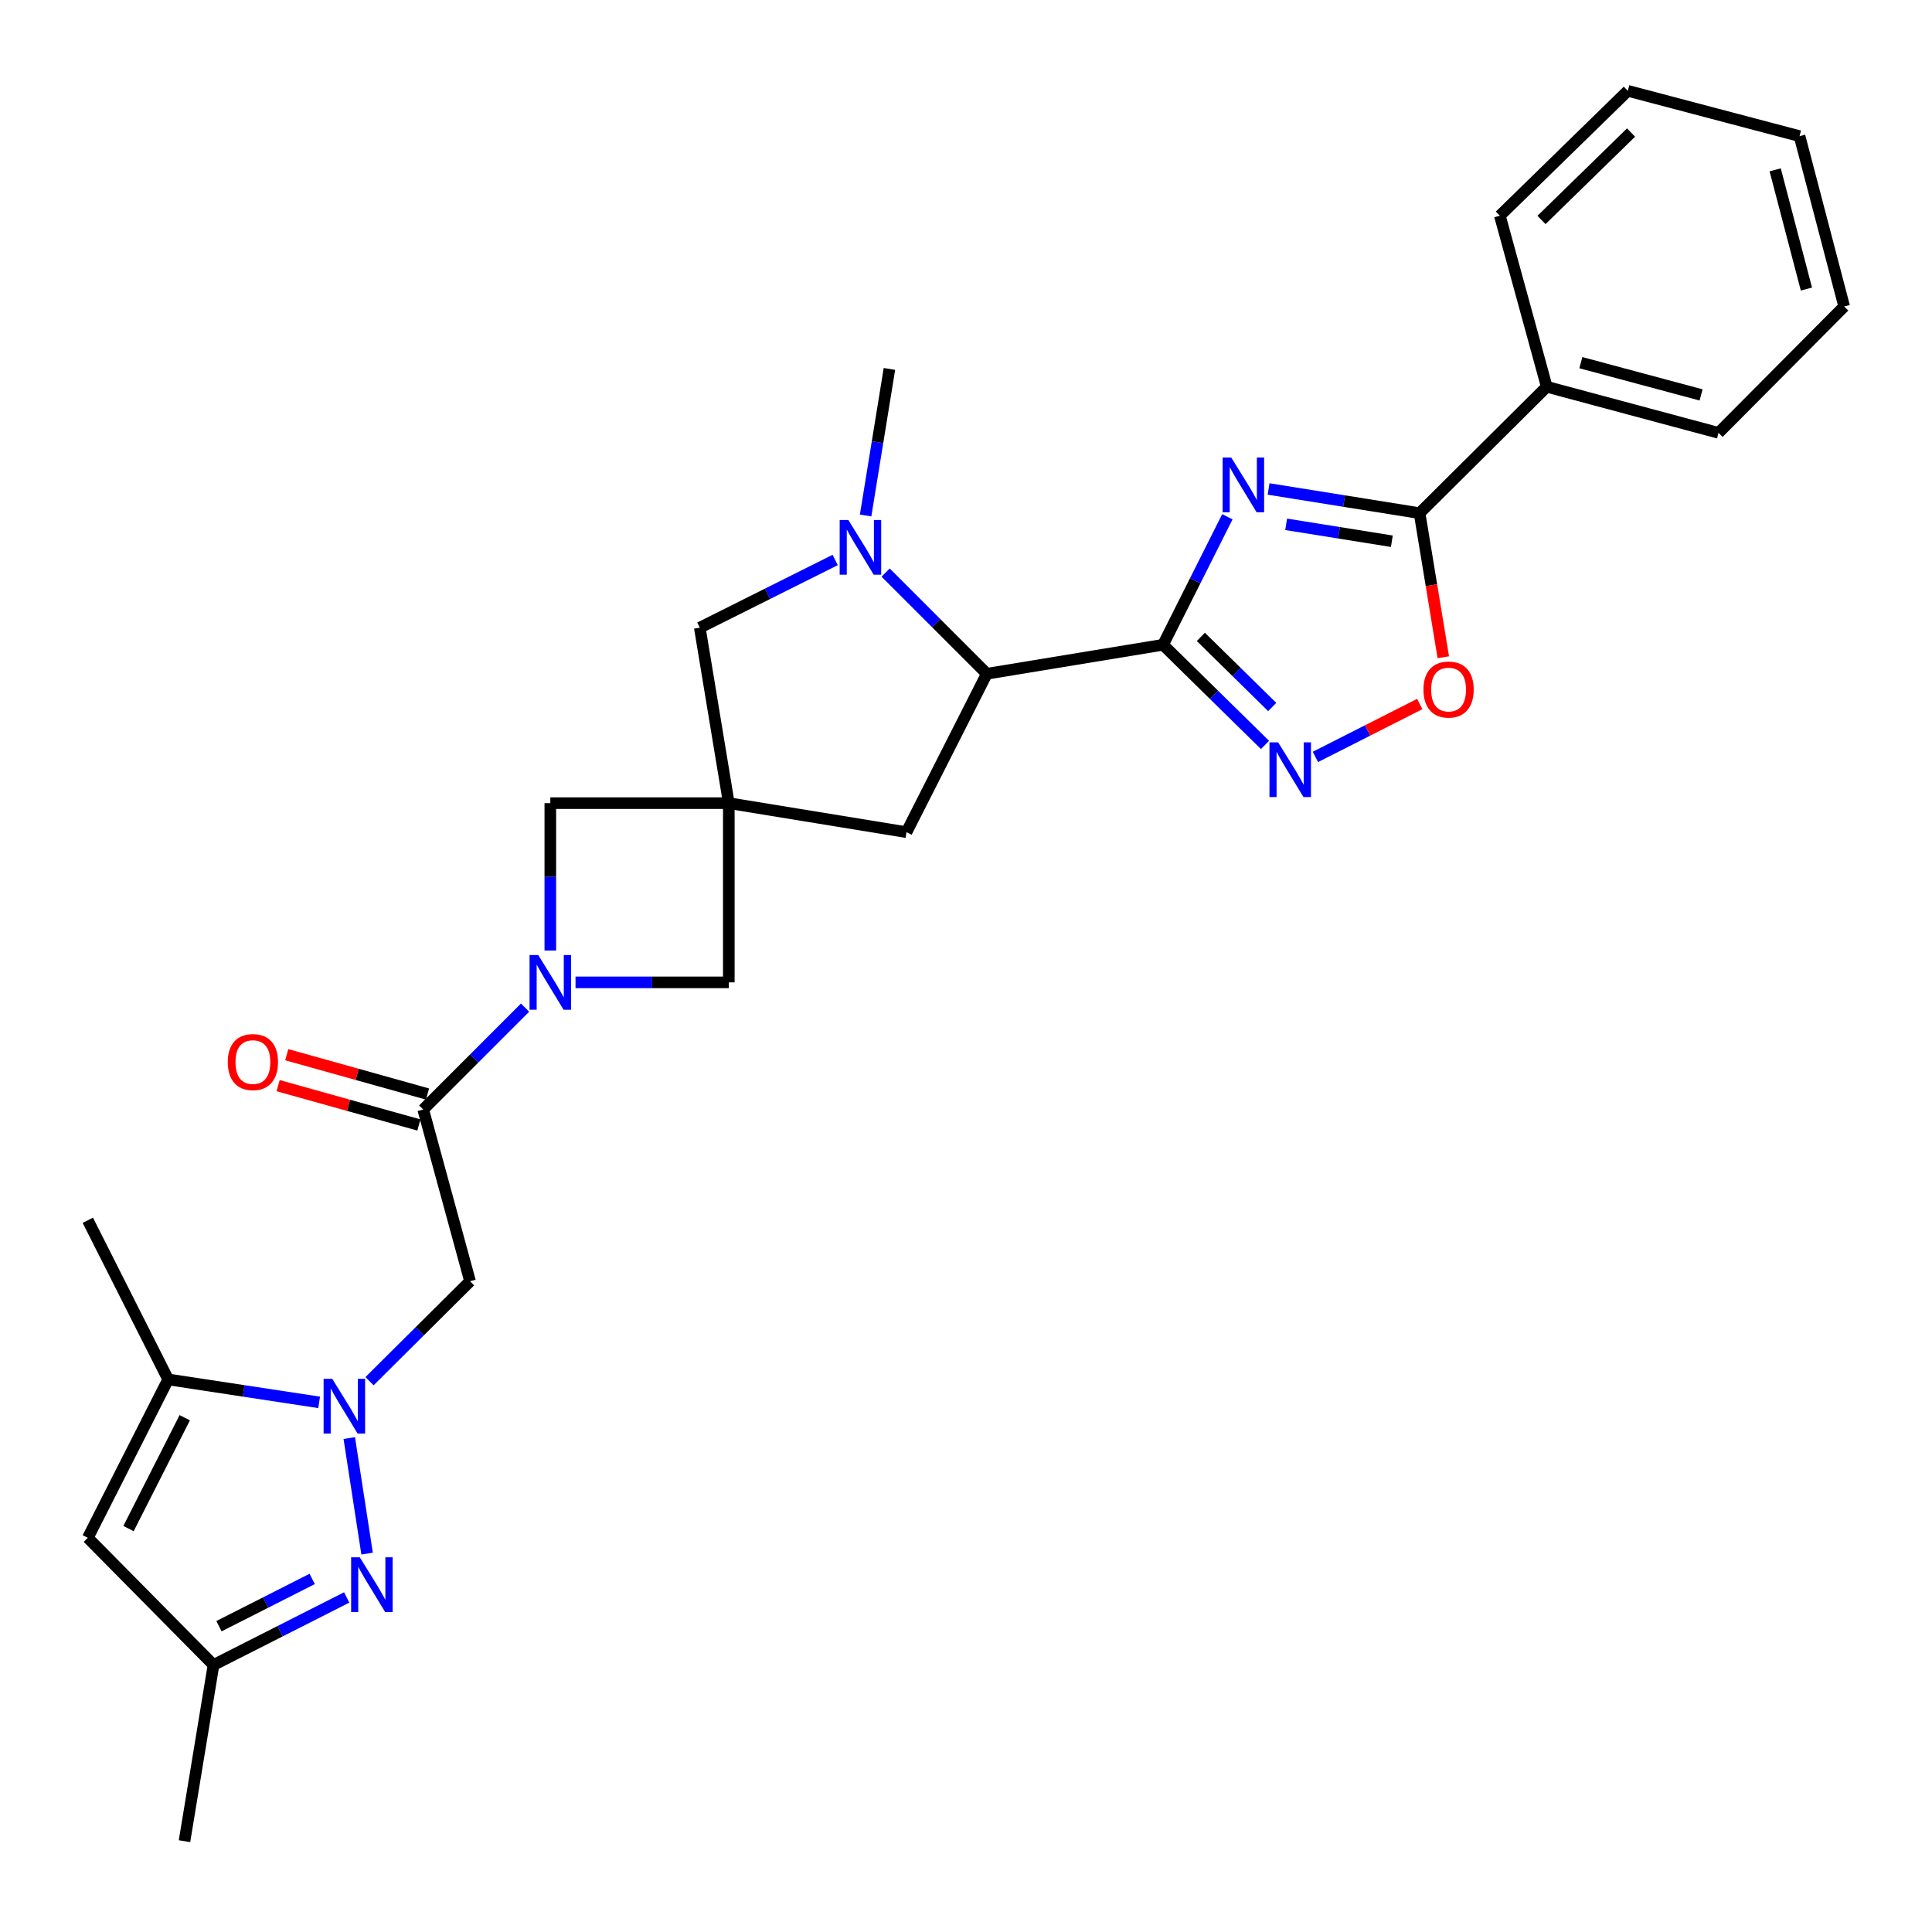 <?xml version='1.0' encoding='iso-8859-1'?>
<svg version='1.1' baseProfile='full'
              xmlns='http://www.w3.org/2000/svg'
                      xmlns:rdkit='http://www.rdkit.org/xml'
                      xmlns:xlink='http://www.w3.org/1999/xlink'
                  xml:space='preserve'
width='1000px' height='1000px' viewBox='0 0 1000 1000'>
<!-- END OF HEADER -->
<rect style='opacity:1.0;fill:#FFFFFF;stroke:none' width='1000' height='1000' x='0' y='0'> </rect>
<path class='bond-0' d='M 601.987,333.738 L 618.638,300.606' style='fill:none;fill-rule:evenodd;stroke:#000000;stroke-width:6px;stroke-linecap:butt;stroke-linejoin:miter;stroke-opacity:1' />
<path class='bond-0' d='M 618.638,300.606 L 635.289,267.474' style='fill:none;fill-rule:evenodd;stroke:#0000FF;stroke-width:6px;stroke-linecap:butt;stroke-linejoin:miter;stroke-opacity:1' />
<path class='bond-3' d='M 601.987,333.738 L 628.377,359.657' style='fill:none;fill-rule:evenodd;stroke:#000000;stroke-width:6px;stroke-linecap:butt;stroke-linejoin:miter;stroke-opacity:1' />
<path class='bond-3' d='M 628.377,359.657 L 654.767,385.577' style='fill:none;fill-rule:evenodd;stroke:#0000FF;stroke-width:6px;stroke-linecap:butt;stroke-linejoin:miter;stroke-opacity:1' />
<path class='bond-3' d='M 621.554,329.652 L 640.027,347.796' style='fill:none;fill-rule:evenodd;stroke:#000000;stroke-width:6px;stroke-linecap:butt;stroke-linejoin:miter;stroke-opacity:1' />
<path class='bond-3' d='M 640.027,347.796 L 658.5,365.94' style='fill:none;fill-rule:evenodd;stroke:#0000FF;stroke-width:6px;stroke-linecap:butt;stroke-linejoin:miter;stroke-opacity:1' />
<path class='bond-10' d='M 601.987,333.738 L 510.779,348.737' style='fill:none;fill-rule:evenodd;stroke:#000000;stroke-width:6px;stroke-linecap:butt;stroke-linejoin:miter;stroke-opacity:1' />
<path class='bond-6' d='M 656.618,253.09 L 695.693,259.35' style='fill:none;fill-rule:evenodd;stroke:#0000FF;stroke-width:6px;stroke-linecap:butt;stroke-linejoin:miter;stroke-opacity:1' />
<path class='bond-6' d='M 695.693,259.35 L 734.768,265.611' style='fill:none;fill-rule:evenodd;stroke:#000000;stroke-width:6px;stroke-linecap:butt;stroke-linejoin:miter;stroke-opacity:1' />
<path class='bond-6' d='M 665.71,271.384 L 693.063,275.766' style='fill:none;fill-rule:evenodd;stroke:#0000FF;stroke-width:6px;stroke-linecap:butt;stroke-linejoin:miter;stroke-opacity:1' />
<path class='bond-6' d='M 693.063,275.766 L 720.415,280.149' style='fill:none;fill-rule:evenodd;stroke:#000000;stroke-width:6px;stroke-linecap:butt;stroke-linejoin:miter;stroke-opacity:1' />
<path class='bond-1' d='M 191.269,714.894 L 217.282,689.036' style='fill:none;fill-rule:evenodd;stroke:#0000FF;stroke-width:6px;stroke-linecap:butt;stroke-linejoin:miter;stroke-opacity:1' />
<path class='bond-1' d='M 217.282,689.036 L 243.296,663.178' style='fill:none;fill-rule:evenodd;stroke:#000000;stroke-width:6px;stroke-linecap:butt;stroke-linejoin:miter;stroke-opacity:1' />
<path class='bond-4' d='M 180.781,744.347 L 190.006,804.143' style='fill:none;fill-rule:evenodd;stroke:#0000FF;stroke-width:6px;stroke-linecap:butt;stroke-linejoin:miter;stroke-opacity:1' />
<path class='bond-11' d='M 165.189,725.867 L 126.113,719.927' style='fill:none;fill-rule:evenodd;stroke:#0000FF;stroke-width:6px;stroke-linecap:butt;stroke-linejoin:miter;stroke-opacity:1' />
<path class='bond-11' d='M 126.113,719.927 L 87.036,713.986' style='fill:none;fill-rule:evenodd;stroke:#000000;stroke-width:6px;stroke-linecap:butt;stroke-linejoin:miter;stroke-opacity:1' />
<path class='bond-2' d='M 377.231,415.71 L 469.206,430.728' style='fill:none;fill-rule:evenodd;stroke:#000000;stroke-width:6px;stroke-linecap:butt;stroke-linejoin:miter;stroke-opacity:1' />
<path class='bond-15' d='M 377.231,415.71 L 284.841,415.71' style='fill:none;fill-rule:evenodd;stroke:#000000;stroke-width:6px;stroke-linecap:butt;stroke-linejoin:miter;stroke-opacity:1' />
<path class='bond-16' d='M 377.231,415.71 L 377.231,508.47' style='fill:none;fill-rule:evenodd;stroke:#000000;stroke-width:6px;stroke-linecap:butt;stroke-linejoin:miter;stroke-opacity:1' />
<path class='bond-30' d='M 377.231,415.71 L 362.213,324.889' style='fill:none;fill-rule:evenodd;stroke:#000000;stroke-width:6px;stroke-linecap:butt;stroke-linejoin:miter;stroke-opacity:1' />
<path class='bond-12' d='M 680.852,391.781 L 707.853,378.09' style='fill:none;fill-rule:evenodd;stroke:#0000FF;stroke-width:6px;stroke-linecap:butt;stroke-linejoin:miter;stroke-opacity:1' />
<path class='bond-12' d='M 707.853,378.09 L 734.854,364.4' style='fill:none;fill-rule:evenodd;stroke:#FF0000;stroke-width:6px;stroke-linecap:butt;stroke-linejoin:miter;stroke-opacity:1' />
<path class='bond-14' d='M 179.449,826.833 L 144.982,844.309' style='fill:none;fill-rule:evenodd;stroke:#0000FF;stroke-width:6px;stroke-linecap:butt;stroke-linejoin:miter;stroke-opacity:1' />
<path class='bond-14' d='M 144.982,844.309 L 110.515,861.785' style='fill:none;fill-rule:evenodd;stroke:#000000;stroke-width:6px;stroke-linecap:butt;stroke-linejoin:miter;stroke-opacity:1' />
<path class='bond-14' d='M 161.591,817.248 L 137.464,829.481' style='fill:none;fill-rule:evenodd;stroke:#0000FF;stroke-width:6px;stroke-linecap:butt;stroke-linejoin:miter;stroke-opacity:1' />
<path class='bond-14' d='M 137.464,829.481 L 113.337,841.714' style='fill:none;fill-rule:evenodd;stroke:#000000;stroke-width:6px;stroke-linecap:butt;stroke-linejoin:miter;stroke-opacity:1' />
<path class='bond-5' d='M 297.89,508.47 L 337.561,508.47' style='fill:none;fill-rule:evenodd;stroke:#0000FF;stroke-width:6px;stroke-linecap:butt;stroke-linejoin:miter;stroke-opacity:1' />
<path class='bond-5' d='M 337.561,508.47 L 377.231,508.47' style='fill:none;fill-rule:evenodd;stroke:#000000;stroke-width:6px;stroke-linecap:butt;stroke-linejoin:miter;stroke-opacity:1' />
<path class='bond-9' d='M 271.774,521.54 L 245.412,547.909' style='fill:none;fill-rule:evenodd;stroke:#0000FF;stroke-width:6px;stroke-linecap:butt;stroke-linejoin:miter;stroke-opacity:1' />
<path class='bond-9' d='M 245.412,547.909 L 219.051,574.278' style='fill:none;fill-rule:evenodd;stroke:#000000;stroke-width:6px;stroke-linecap:butt;stroke-linejoin:miter;stroke-opacity:1' />
<path class='bond-31' d='M 284.841,491.991 L 284.841,453.85' style='fill:none;fill-rule:evenodd;stroke:#0000FF;stroke-width:6px;stroke-linecap:butt;stroke-linejoin:miter;stroke-opacity:1' />
<path class='bond-31' d='M 284.841,453.85 L 284.841,415.71' style='fill:none;fill-rule:evenodd;stroke:#000000;stroke-width:6px;stroke-linecap:butt;stroke-linejoin:miter;stroke-opacity:1' />
<path class='bond-20' d='M 734.768,265.611 L 800.595,200.19' style='fill:none;fill-rule:evenodd;stroke:#000000;stroke-width:6px;stroke-linecap:butt;stroke-linejoin:miter;stroke-opacity:1' />
<path class='bond-29' d='M 734.768,265.611 L 740.908,302.904' style='fill:none;fill-rule:evenodd;stroke:#000000;stroke-width:6px;stroke-linecap:butt;stroke-linejoin:miter;stroke-opacity:1' />
<path class='bond-29' d='M 740.908,302.904 L 747.048,340.197' style='fill:none;fill-rule:evenodd;stroke:#FF0000;stroke-width:6px;stroke-linecap:butt;stroke-linejoin:miter;stroke-opacity:1' />
<path class='bond-7' d='M 458.411,296.362 L 484.595,322.55' style='fill:none;fill-rule:evenodd;stroke:#0000FF;stroke-width:6px;stroke-linecap:butt;stroke-linejoin:miter;stroke-opacity:1' />
<path class='bond-7' d='M 484.595,322.55 L 510.779,348.737' style='fill:none;fill-rule:evenodd;stroke:#000000;stroke-width:6px;stroke-linecap:butt;stroke-linejoin:miter;stroke-opacity:1' />
<path class='bond-17' d='M 432.294,289.841 L 397.254,307.365' style='fill:none;fill-rule:evenodd;stroke:#0000FF;stroke-width:6px;stroke-linecap:butt;stroke-linejoin:miter;stroke-opacity:1' />
<path class='bond-17' d='M 397.254,307.365 L 362.213,324.889' style='fill:none;fill-rule:evenodd;stroke:#000000;stroke-width:6px;stroke-linecap:butt;stroke-linejoin:miter;stroke-opacity:1' />
<path class='bond-21' d='M 448.039,266.808 L 454.203,228.881' style='fill:none;fill-rule:evenodd;stroke:#0000FF;stroke-width:6px;stroke-linecap:butt;stroke-linejoin:miter;stroke-opacity:1' />
<path class='bond-21' d='M 454.203,228.881 L 460.367,190.954' style='fill:none;fill-rule:evenodd;stroke:#000000;stroke-width:6px;stroke-linecap:butt;stroke-linejoin:miter;stroke-opacity:1' />
<path class='bond-8' d='M 243.296,663.178 L 219.051,574.278' style='fill:none;fill-rule:evenodd;stroke:#000000;stroke-width:6px;stroke-linecap:butt;stroke-linejoin:miter;stroke-opacity:1' />
<path class='bond-19' d='M 221.288,566.272 L 184.856,556.092' style='fill:none;fill-rule:evenodd;stroke:#000000;stroke-width:6px;stroke-linecap:butt;stroke-linejoin:miter;stroke-opacity:1' />
<path class='bond-19' d='M 184.856,556.092 L 148.425,545.911' style='fill:none;fill-rule:evenodd;stroke:#FF0000;stroke-width:6px;stroke-linecap:butt;stroke-linejoin:miter;stroke-opacity:1' />
<path class='bond-19' d='M 216.813,582.284 L 180.382,572.104' style='fill:none;fill-rule:evenodd;stroke:#000000;stroke-width:6px;stroke-linecap:butt;stroke-linejoin:miter;stroke-opacity:1' />
<path class='bond-19' d='M 180.382,572.104 L 143.95,561.923' style='fill:none;fill-rule:evenodd;stroke:#FF0000;stroke-width:6px;stroke-linecap:butt;stroke-linejoin:miter;stroke-opacity:1' />
<path class='bond-18' d='M 510.779,348.737 L 469.206,430.728' style='fill:none;fill-rule:evenodd;stroke:#000000;stroke-width:6px;stroke-linecap:butt;stroke-linejoin:miter;stroke-opacity:1' />
<path class='bond-13' d='M 87.036,713.986 L 45.455,795.968' style='fill:none;fill-rule:evenodd;stroke:#000000;stroke-width:6px;stroke-linecap:butt;stroke-linejoin:miter;stroke-opacity:1' />
<path class='bond-13' d='M 95.626,733.804 L 66.519,791.191' style='fill:none;fill-rule:evenodd;stroke:#000000;stroke-width:6px;stroke-linecap:butt;stroke-linejoin:miter;stroke-opacity:1' />
<path class='bond-22' d='M 87.036,713.986 L 45.455,631.617' style='fill:none;fill-rule:evenodd;stroke:#000000;stroke-width:6px;stroke-linecap:butt;stroke-linejoin:miter;stroke-opacity:1' />
<path class='bond-33' d='M 45.455,795.968 L 110.515,861.785' style='fill:none;fill-rule:evenodd;stroke:#000000;stroke-width:6px;stroke-linecap:butt;stroke-linejoin:miter;stroke-opacity:1' />
<path class='bond-23' d='M 110.515,861.785 L 95.497,952.994' style='fill:none;fill-rule:evenodd;stroke:#000000;stroke-width:6px;stroke-linecap:butt;stroke-linejoin:miter;stroke-opacity:1' />
<path class='bond-24' d='M 800.595,200.19 L 889.504,224.047' style='fill:none;fill-rule:evenodd;stroke:#000000;stroke-width:6px;stroke-linecap:butt;stroke-linejoin:miter;stroke-opacity:1' />
<path class='bond-24' d='M 818.24,187.711 L 880.476,204.412' style='fill:none;fill-rule:evenodd;stroke:#000000;stroke-width:6px;stroke-linecap:butt;stroke-linejoin:miter;stroke-opacity:1' />
<path class='bond-25' d='M 800.595,200.19 L 776.331,111.651' style='fill:none;fill-rule:evenodd;stroke:#000000;stroke-width:6px;stroke-linecap:butt;stroke-linejoin:miter;stroke-opacity:1' />
<path class='bond-27' d='M 889.504,224.047 L 954.545,158.627' style='fill:none;fill-rule:evenodd;stroke:#000000;stroke-width:6px;stroke-linecap:butt;stroke-linejoin:miter;stroke-opacity:1' />
<path class='bond-26' d='M 776.331,111.651 L 842.546,47.006' style='fill:none;fill-rule:evenodd;stroke:#000000;stroke-width:6px;stroke-linecap:butt;stroke-linejoin:miter;stroke-opacity:1' />
<path class='bond-26' d='M 797.877,113.85 L 844.228,68.599' style='fill:none;fill-rule:evenodd;stroke:#000000;stroke-width:6px;stroke-linecap:butt;stroke-linejoin:miter;stroke-opacity:1' />
<path class='bond-28' d='M 842.546,47.006 L 931.445,70.466' style='fill:none;fill-rule:evenodd;stroke:#000000;stroke-width:6px;stroke-linecap:butt;stroke-linejoin:miter;stroke-opacity:1' />
<path class='bond-32' d='M 954.545,158.627 L 931.445,70.466' style='fill:none;fill-rule:evenodd;stroke:#000000;stroke-width:6px;stroke-linecap:butt;stroke-linejoin:miter;stroke-opacity:1' />
<path class='bond-32' d='M 934.998,149.617 L 918.828,87.904' style='fill:none;fill-rule:evenodd;stroke:#000000;stroke-width:6px;stroke-linecap:butt;stroke-linejoin:miter;stroke-opacity:1' />
<path  class='atom-1' d='M 637.309 236.839
L 646.589 251.839
Q 647.509 253.319, 648.989 255.999
Q 650.469 258.679, 650.549 258.839
L 650.549 236.839
L 654.309 236.839
L 654.309 265.159
L 650.429 265.159
L 640.469 248.759
Q 639.309 246.839, 638.069 244.639
Q 636.869 242.439, 636.509 241.759
L 636.509 265.159
L 632.829 265.159
L 632.829 236.839
L 637.309 236.839
' fill='#0000FF'/>
<path  class='atom-2' d='M 171.975 713.69
L 181.255 728.69
Q 182.175 730.17, 183.655 732.85
Q 185.135 735.53, 185.215 735.69
L 185.215 713.69
L 188.975 713.69
L 188.975 742.01
L 185.095 742.01
L 175.135 725.61
Q 173.975 723.69, 172.735 721.49
Q 171.535 719.29, 171.175 718.61
L 171.175 742.01
L 167.495 742.01
L 167.495 713.69
L 171.975 713.69
' fill='#0000FF'/>
<path  class='atom-4' d='M 661.554 384.232
L 670.834 399.232
Q 671.754 400.712, 673.234 403.392
Q 674.714 406.072, 674.794 406.232
L 674.794 384.232
L 678.554 384.232
L 678.554 412.552
L 674.674 412.552
L 664.714 396.152
Q 663.554 394.232, 662.314 392.032
Q 661.114 389.832, 660.754 389.152
L 660.754 412.552
L 657.074 412.552
L 657.074 384.232
L 661.554 384.232
' fill='#0000FF'/>
<path  class='atom-5' d='M 186.227 806.062
L 195.507 821.062
Q 196.427 822.542, 197.907 825.222
Q 199.387 827.902, 199.467 828.062
L 199.467 806.062
L 203.227 806.062
L 203.227 834.382
L 199.347 834.382
L 189.387 817.982
Q 188.227 816.062, 186.987 813.862
Q 185.787 811.662, 185.427 810.982
L 185.427 834.382
L 181.747 834.382
L 181.747 806.062
L 186.227 806.062
' fill='#0000FF'/>
<path  class='atom-6' d='M 278.581 494.31
L 287.861 509.31
Q 288.781 510.79, 290.261 513.47
Q 291.741 516.15, 291.821 516.31
L 291.821 494.31
L 295.581 494.31
L 295.581 522.63
L 291.701 522.63
L 281.741 506.23
Q 280.581 504.31, 279.341 502.11
Q 278.141 499.91, 277.781 499.23
L 277.781 522.63
L 274.101 522.63
L 274.101 494.31
L 278.581 494.31
' fill='#0000FF'/>
<path  class='atom-8' d='M 439.098 269.147
L 448.378 284.147
Q 449.298 285.627, 450.778 288.307
Q 452.258 290.987, 452.338 291.147
L 452.338 269.147
L 456.098 269.147
L 456.098 297.467
L 452.218 297.467
L 442.258 281.067
Q 441.098 279.147, 439.858 276.947
Q 438.658 274.747, 438.298 274.067
L 438.298 297.467
L 434.618 297.467
L 434.618 269.147
L 439.098 269.147
' fill='#0000FF'/>
<path  class='atom-13' d='M 736.786 356.908
Q 736.786 350.108, 740.146 346.308
Q 743.506 342.508, 749.786 342.508
Q 756.066 342.508, 759.426 346.308
Q 762.786 350.108, 762.786 356.908
Q 762.786 363.788, 759.386 367.708
Q 755.986 371.588, 749.786 371.588
Q 743.546 371.588, 740.146 367.708
Q 736.786 363.828, 736.786 356.908
M 749.786 368.388
Q 754.106 368.388, 756.426 365.508
Q 758.786 362.588, 758.786 356.908
Q 758.786 351.348, 756.426 348.548
Q 754.106 345.708, 749.786 345.708
Q 745.466 345.708, 743.106 348.508
Q 740.786 351.308, 740.786 356.908
Q 740.786 362.628, 743.106 365.508
Q 745.466 368.388, 749.786 368.388
' fill='#FF0000'/>
<path  class='atom-20' d='M 117.899 549.725
Q 117.899 542.925, 121.259 539.125
Q 124.619 535.325, 130.899 535.325
Q 137.179 535.325, 140.539 539.125
Q 143.899 542.925, 143.899 549.725
Q 143.899 556.605, 140.499 560.525
Q 137.099 564.405, 130.899 564.405
Q 124.659 564.405, 121.259 560.525
Q 117.899 556.645, 117.899 549.725
M 130.899 561.205
Q 135.219 561.205, 137.539 558.325
Q 139.899 555.405, 139.899 549.725
Q 139.899 544.165, 137.539 541.365
Q 135.219 538.525, 130.899 538.525
Q 126.579 538.525, 124.219 541.325
Q 121.899 544.125, 121.899 549.725
Q 121.899 555.445, 124.219 558.325
Q 126.579 561.205, 130.899 561.205
' fill='#FF0000'/>
</svg>
